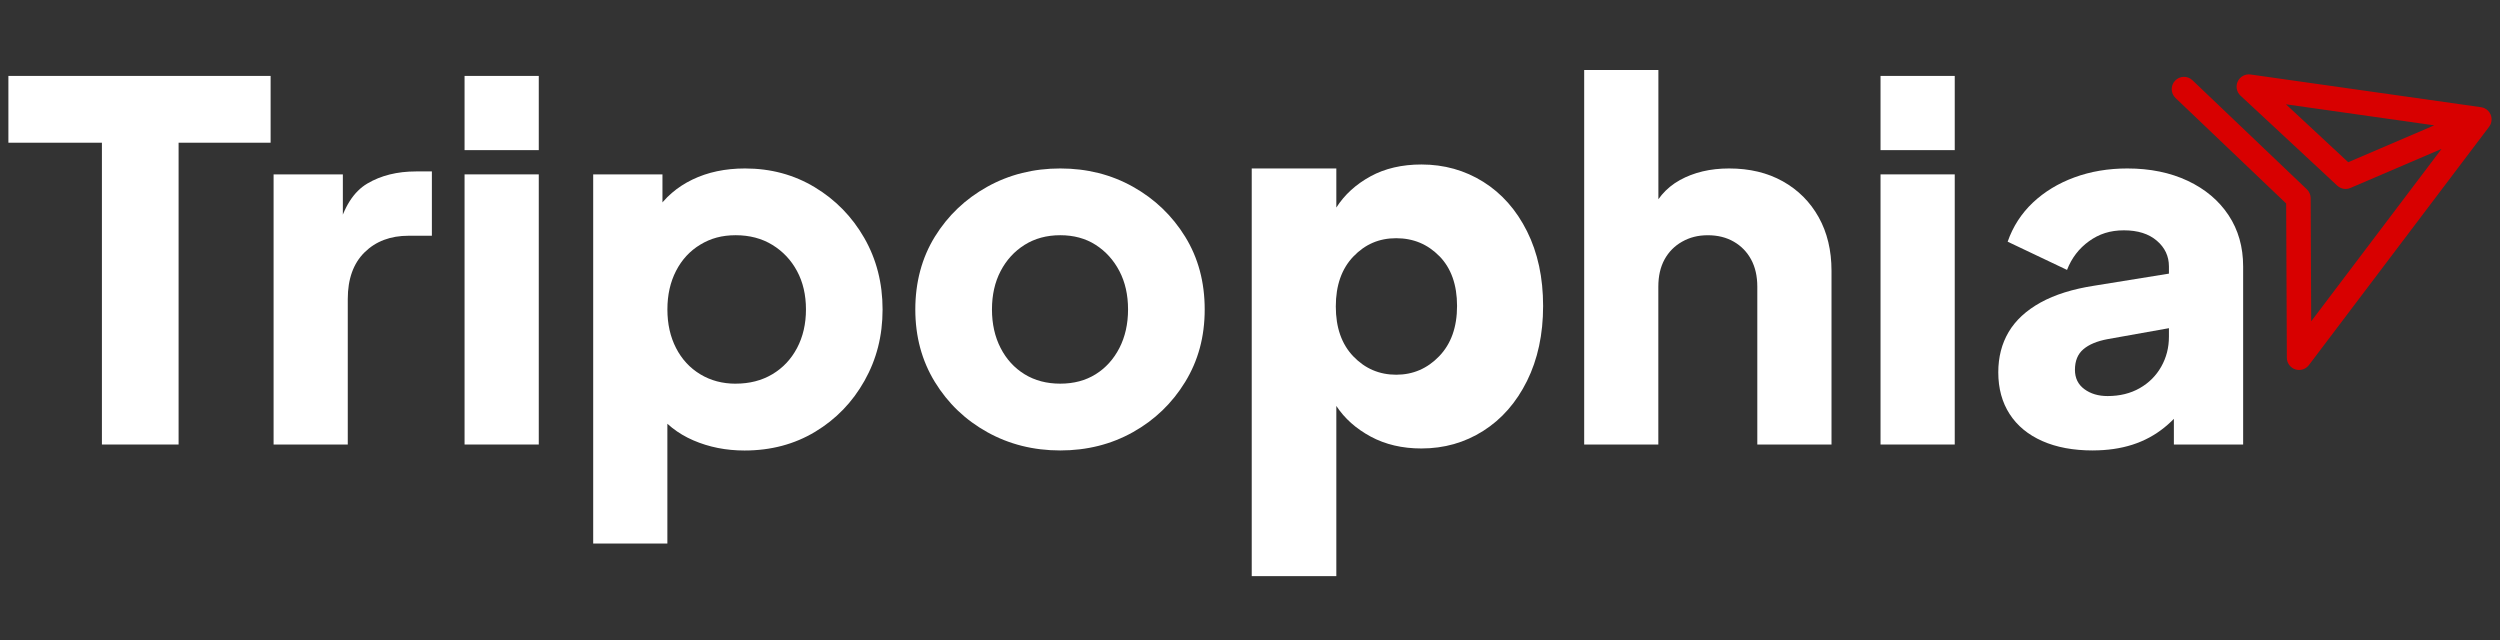 <svg xmlns="http://www.w3.org/2000/svg" width="250" height="64" viewBox="0 0 250 64" fill="none"><rect x="0" y="0" width="250" height="64" fill="#333333" stroke="none"/><path d="M10.191 44.452V14.271H0.84V7.592H27.061V14.271H17.859V44.452H10.191Z" fill="white"></path><path d="M27.359 44.453V17.439H34.285V23.919L33.791 22.979C34.383 20.703 35.364 19.162 36.733 18.354C38.102 17.545 39.727 17.143 41.606 17.143H43.188V23.574H40.864C39.049 23.574 37.582 24.126 36.46 25.231C35.338 26.335 34.777 27.894 34.777 29.905V44.45H27.356L27.359 44.453Z" fill="white"></path><path d="M46.456 15.013V7.592H53.877V15.013H46.456ZM46.456 44.452V17.438H53.877V44.452H46.456Z" fill="white"></path><path d="M59.319 54.347V17.438H66.246V22.584L65.601 21.1C66.493 19.748 67.704 18.701 69.237 17.959C70.77 17.217 72.527 16.846 74.506 16.846C77.078 16.846 79.405 17.473 81.481 18.727C83.558 19.981 85.209 21.669 86.429 23.798C87.648 25.926 88.258 28.308 88.258 30.948C88.258 33.589 87.657 35.93 86.452 38.073C85.247 40.219 83.607 41.916 81.53 43.17C79.454 44.424 77.095 45.051 74.455 45.051C72.608 45.051 70.899 44.712 69.335 44.036C67.767 43.36 66.507 42.362 65.549 41.041L66.737 39.508V54.35H59.316L59.319 54.347ZM73.569 38.366C74.955 38.366 76.175 38.053 77.23 37.426C78.286 36.799 79.111 35.924 79.704 34.803C80.296 33.681 80.596 32.395 80.596 30.943C80.596 29.49 80.299 28.213 79.704 27.108C79.111 26.004 78.286 25.13 77.23 24.485C76.175 23.841 74.955 23.522 73.569 23.522C72.182 23.522 71.069 23.835 70.031 24.462C68.992 25.089 68.184 25.964 67.606 27.085C67.028 28.207 66.74 29.493 66.74 30.945C66.74 32.398 67.028 33.684 67.606 34.806C68.181 35.927 68.992 36.802 70.031 37.429C71.069 38.056 72.248 38.369 73.569 38.369V38.366Z" fill="white"></path><path d="M106.025 45.045C103.353 45.045 100.92 44.435 98.728 43.216C96.533 41.996 94.787 40.322 93.484 38.194C92.181 36.065 91.531 33.652 91.531 30.945C91.531 28.239 92.181 25.782 93.484 23.671C94.787 21.56 96.536 19.895 98.728 18.675C100.922 17.456 103.353 16.846 106.025 16.846C108.697 16.846 111.122 17.456 113.296 18.675C115.474 19.895 117.214 21.563 118.517 23.671C119.82 25.782 120.47 28.207 120.47 30.945C120.47 33.684 119.82 36.065 118.517 38.194C117.214 40.322 115.474 41.996 113.296 43.216C111.119 44.435 108.694 45.045 106.025 45.045ZM106.025 38.366C107.377 38.366 108.556 38.053 109.563 37.426C110.57 36.799 111.361 35.924 111.939 34.803C112.514 33.681 112.805 32.395 112.805 30.943C112.805 29.49 112.517 28.213 111.939 27.108C111.361 26.004 110.57 25.13 109.563 24.485C108.556 23.841 107.377 23.522 106.025 23.522C104.673 23.522 103.485 23.844 102.461 24.485C101.437 25.13 100.638 26.004 100.062 27.108C99.484 28.213 99.197 29.493 99.197 30.943C99.197 32.392 99.484 33.681 100.062 34.803C100.638 35.924 101.44 36.799 102.461 37.426C103.482 38.053 104.67 38.366 106.025 38.366Z" fill="white"></path><path d="M137.044 17.637C138.494 16.846 140.194 16.449 142.141 16.449C144.416 16.449 146.478 17.027 148.325 18.181C150.172 19.337 151.63 20.985 152.703 23.128C153.776 25.274 154.311 27.762 154.311 30.598C154.311 33.434 153.773 35.934 152.703 38.094C151.63 40.254 150.172 41.919 148.325 43.09C146.478 44.261 144.416 44.847 142.141 44.847C140.228 44.847 138.537 44.45 137.07 43.659C135.603 42.868 134.455 41.844 133.633 40.593V57.612H125.173V16.846H133.633V20.755C134.455 19.469 135.594 18.431 137.047 17.637H137.044ZM143.947 25.628C142.776 24.425 141.333 23.821 139.618 23.821C137.904 23.821 136.509 24.431 135.338 25.651C134.168 26.87 133.581 28.538 133.581 30.647C133.581 32.755 134.165 34.423 135.338 35.643C136.509 36.862 137.936 37.472 139.618 37.472C141.301 37.472 142.736 36.854 143.924 35.617C145.112 34.38 145.705 32.706 145.705 30.595C145.705 28.484 145.118 26.827 143.947 25.622V25.628Z" fill="white"></path><path d="M158.418 44.453V7H165.839V22.782L164.947 21.595C165.574 19.978 166.587 18.782 167.99 18.008C169.391 17.234 171.033 16.846 172.912 16.846C174.957 16.846 176.746 17.274 178.279 18.131C179.812 18.989 181.009 20.185 181.866 21.718C182.723 23.251 183.151 25.04 183.151 27.085V44.453H175.731V28.67C175.731 27.615 175.523 26.709 175.112 25.949C174.698 25.19 174.123 24.597 173.381 24.169C172.638 23.74 171.773 23.524 170.783 23.524C169.794 23.524 168.968 23.74 168.209 24.169C167.45 24.597 166.866 25.193 166.451 25.949C166.037 26.709 165.833 27.615 165.833 28.67V44.453H158.412H158.418Z" fill="white"></path><path d="M188.053 15.013V7.592H195.474V15.013H188.053ZM188.053 44.452V17.438H195.474V44.452H188.053Z" fill="white"></path><path d="M209.277 45.045C207.33 45.045 205.647 44.732 204.232 44.105C202.814 43.478 201.724 42.58 200.967 41.41C200.208 40.239 199.828 38.847 199.828 37.23C199.828 35.715 200.173 34.368 200.866 33.198C201.56 32.027 202.624 31.046 204.056 30.252C205.492 29.461 207.281 28.9 209.424 28.57L217.684 27.235V32.677L210.758 33.914C209.703 34.112 208.894 34.449 208.333 34.929C207.773 35.407 207.494 36.091 207.494 36.983C207.494 37.808 207.807 38.45 208.434 38.913C209.061 39.376 209.835 39.606 210.758 39.606C211.978 39.606 213.051 39.342 213.974 38.815C214.897 38.289 215.613 37.57 216.125 36.664C216.637 35.758 216.893 34.76 216.893 33.669V26.642C216.893 25.621 216.491 24.761 215.682 24.071C214.874 23.378 213.778 23.033 212.392 23.033C211.006 23.033 209.91 23.395 208.903 24.12C207.896 24.845 207.163 25.803 206.703 26.991L200.766 24.169C201.292 22.653 202.135 21.35 203.288 20.26C204.442 19.173 205.828 18.33 207.445 17.737C209.061 17.145 210.824 16.846 212.737 16.846C215.012 16.846 217.026 17.26 218.775 18.082C220.523 18.908 221.884 20.053 222.856 21.52C223.828 22.987 224.314 24.695 224.314 26.64V44.45H217.388V40.095L219.071 39.799C218.28 40.987 217.405 41.968 216.448 42.741C215.49 43.518 214.42 44.093 213.232 44.473C212.044 44.853 210.724 45.042 209.274 45.042L209.277 45.045Z" fill="white"></path><path d="M229.889 36.998C229.768 36.998 229.644 36.975 229.523 36.935C229.023 36.768 228.686 36.302 228.684 35.776L228.617 20.35L217.552 9.8C217.06 9.331 217.043 8.554 217.512 8.065C217.981 7.573 218.757 7.556 219.246 8.025L230.688 18.935C230.93 19.165 231.068 19.484 231.068 19.818L231.12 32.131L244.158 14.888L235.046 18.794C234.6 18.987 234.082 18.895 233.726 18.564L224.05 9.564C223.656 9.198 223.546 8.62 223.779 8.137C224.009 7.654 224.527 7.375 225.059 7.45L248.082 10.717C248.156 10.726 248.231 10.743 248.303 10.766C248.355 10.783 248.404 10.803 248.453 10.823C248.714 10.947 248.936 11.163 249.059 11.451C249.18 11.735 249.189 12.04 249.1 12.313C249.08 12.371 249.057 12.428 249.031 12.483C248.993 12.558 248.95 12.627 248.898 12.693L230.89 36.509C230.648 36.828 230.271 37.004 229.886 36.995L229.889 36.998ZM228.594 10.43L234.822 16.222L243.425 12.535L228.597 10.43H228.594Z" fill="#D80000"></path></svg>